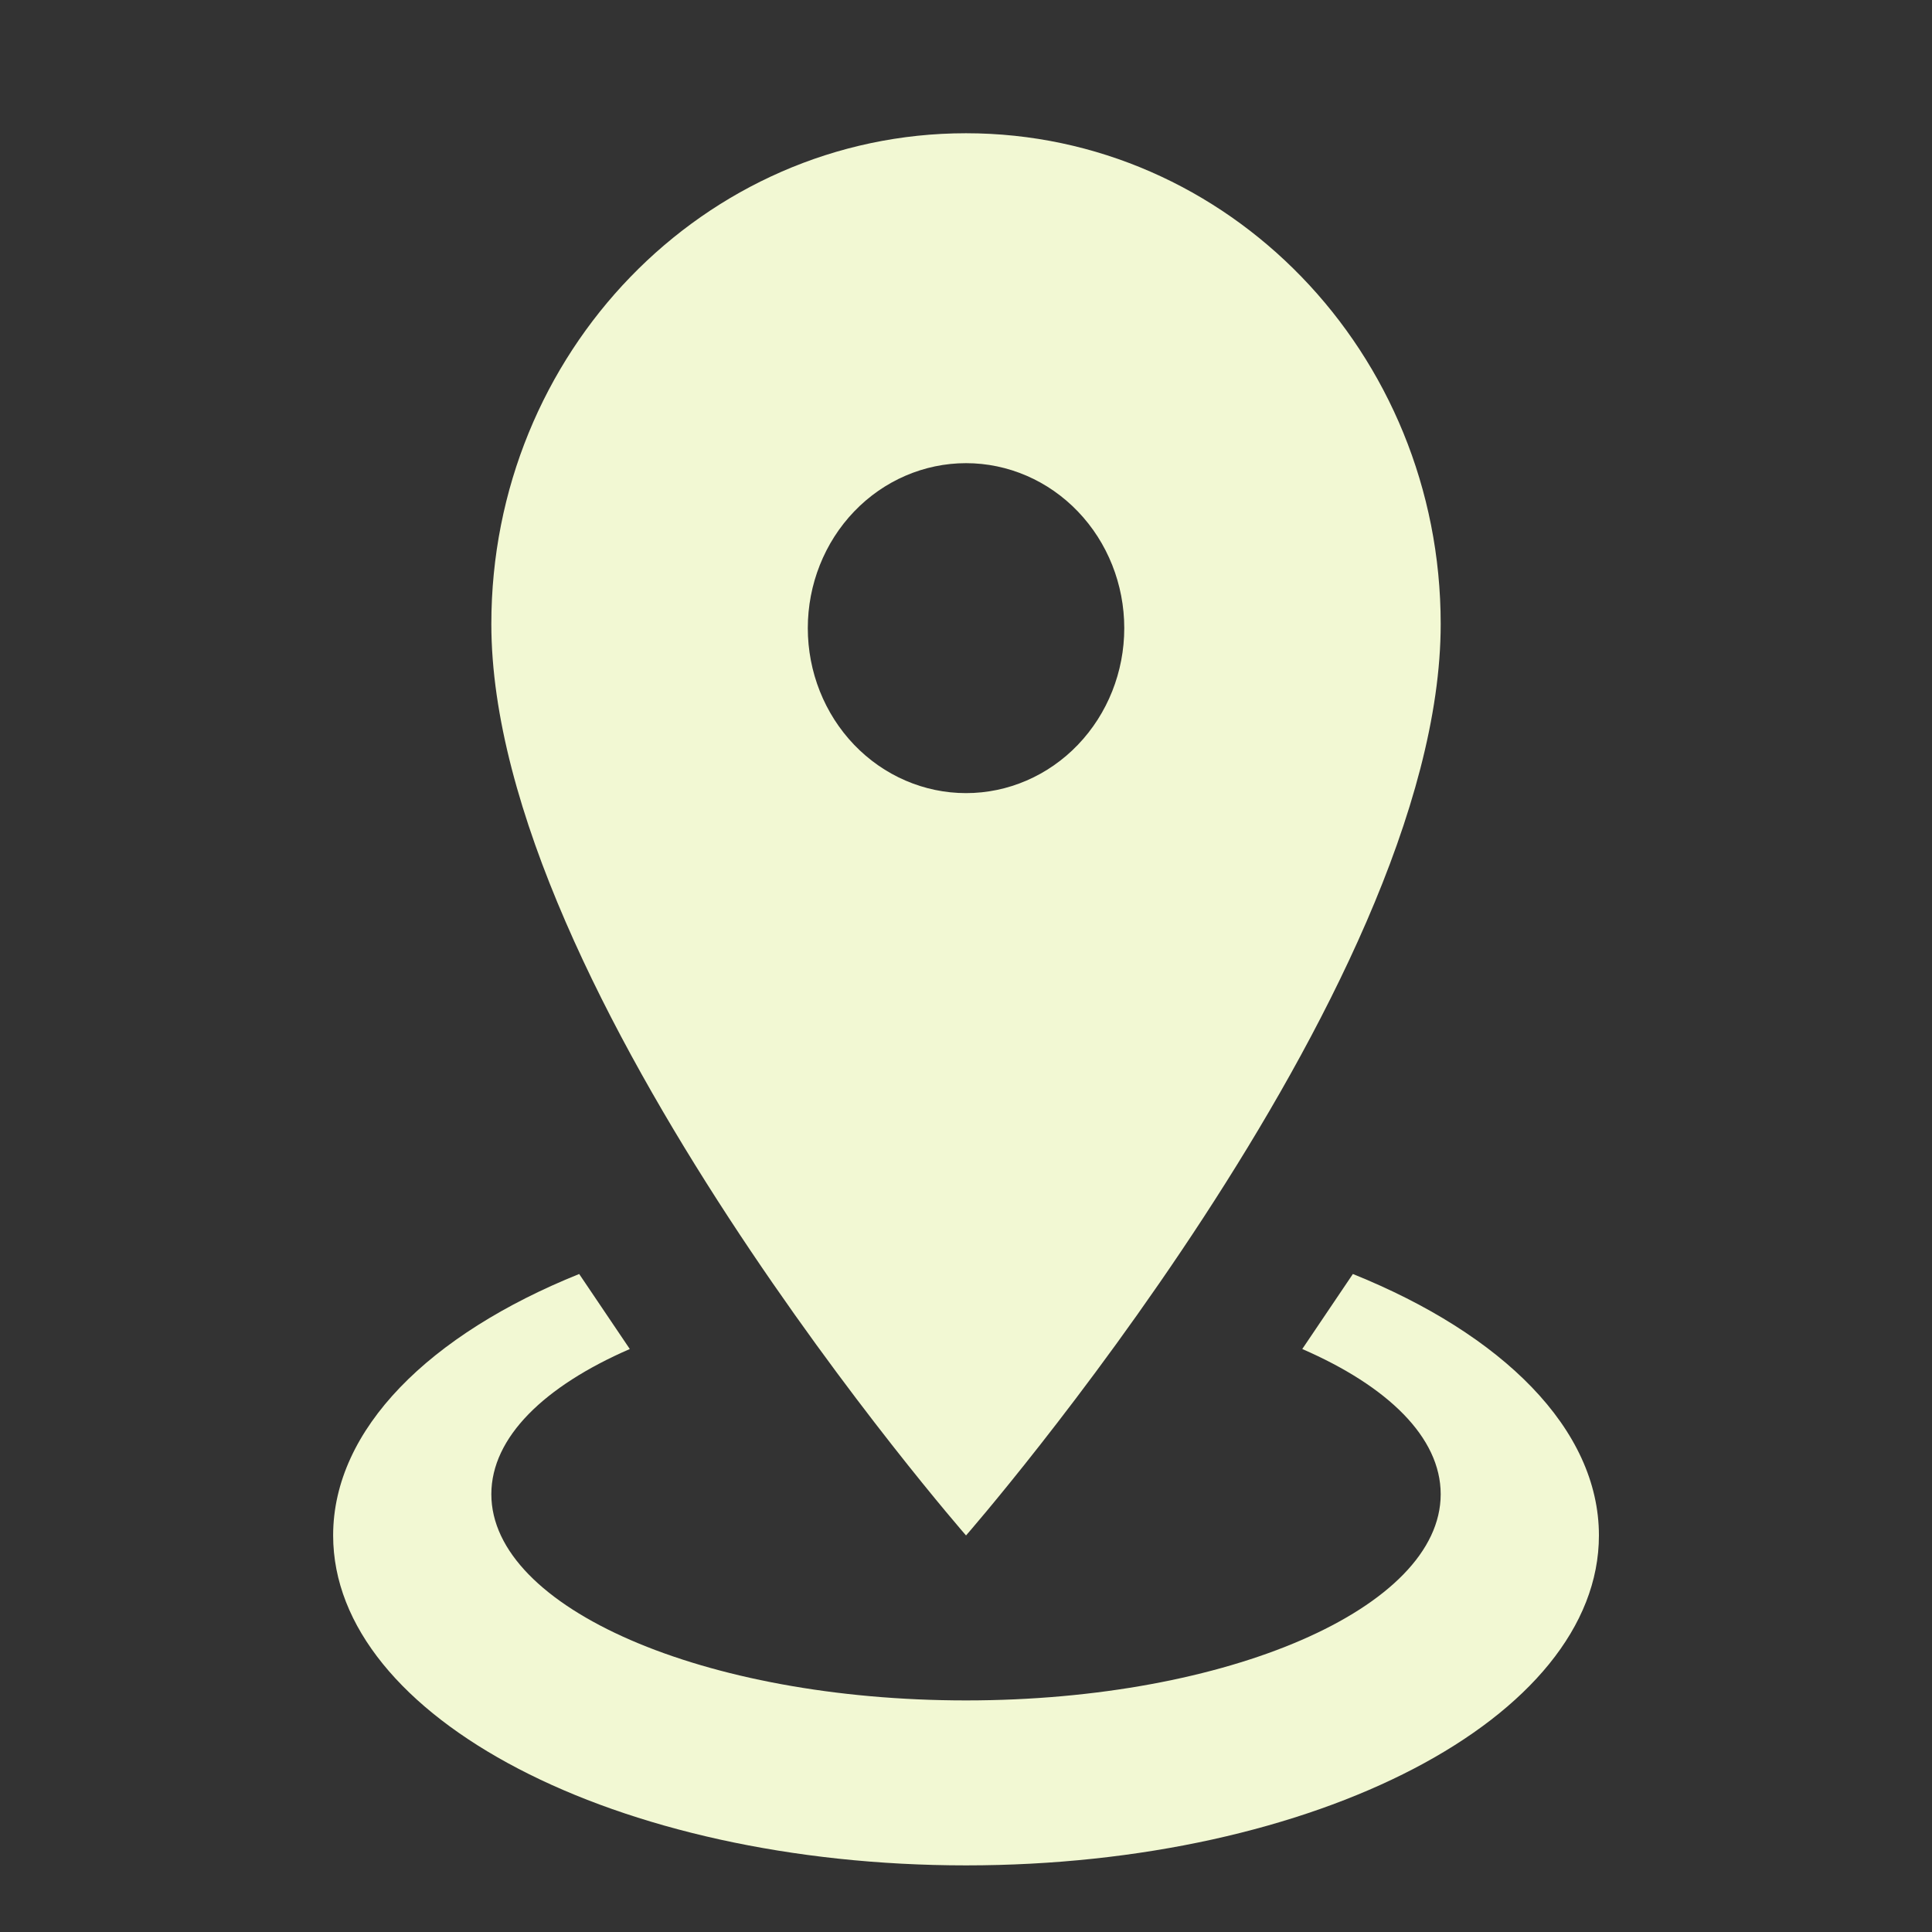 <svg width="60" height="60" viewBox="0 0 60 60" fill="none" xmlns="http://www.w3.org/2000/svg">
<rect x="0" y="0" width="60" height="60" fill="#333333" stroke="none"/>
<path d="M30.001 4.138C38.133 4.138 44.742 10.952 44.742 19.379C44.742 30.804 30.001 47.685 30.001 47.685C30.001 47.685 15.259 30.804 15.259 19.379C15.259 10.952 21.869 4.138 30.001 4.138ZM30.001 14.384C28.698 14.384 27.448 14.924 26.526 15.885C25.605 16.846 25.087 18.149 25.087 19.507C25.087 20.866 25.605 22.169 26.526 23.13C27.448 24.091 28.698 24.631 30.001 24.631C31.304 24.631 32.554 24.091 33.475 23.13C34.397 22.169 34.915 20.866 34.915 19.507C34.915 18.149 34.397 16.846 33.475 15.885C32.554 14.924 31.304 14.384 30.001 14.384ZM49.656 47.685C49.656 53.346 40.861 57.931 30.001 57.931C19.141 57.931 10.346 53.346 10.346 47.685C10.346 44.38 13.343 41.435 17.987 39.565L19.559 41.895C16.906 43.048 15.259 44.636 15.259 46.404C15.259 49.939 21.869 52.808 30.001 52.808C38.133 52.808 44.742 49.939 44.742 46.404C44.742 44.636 43.096 43.048 40.443 41.895L42.015 39.565C46.658 41.435 49.656 44.38 49.656 47.685Z" fill="#F2F8D3"/>
</svg>
